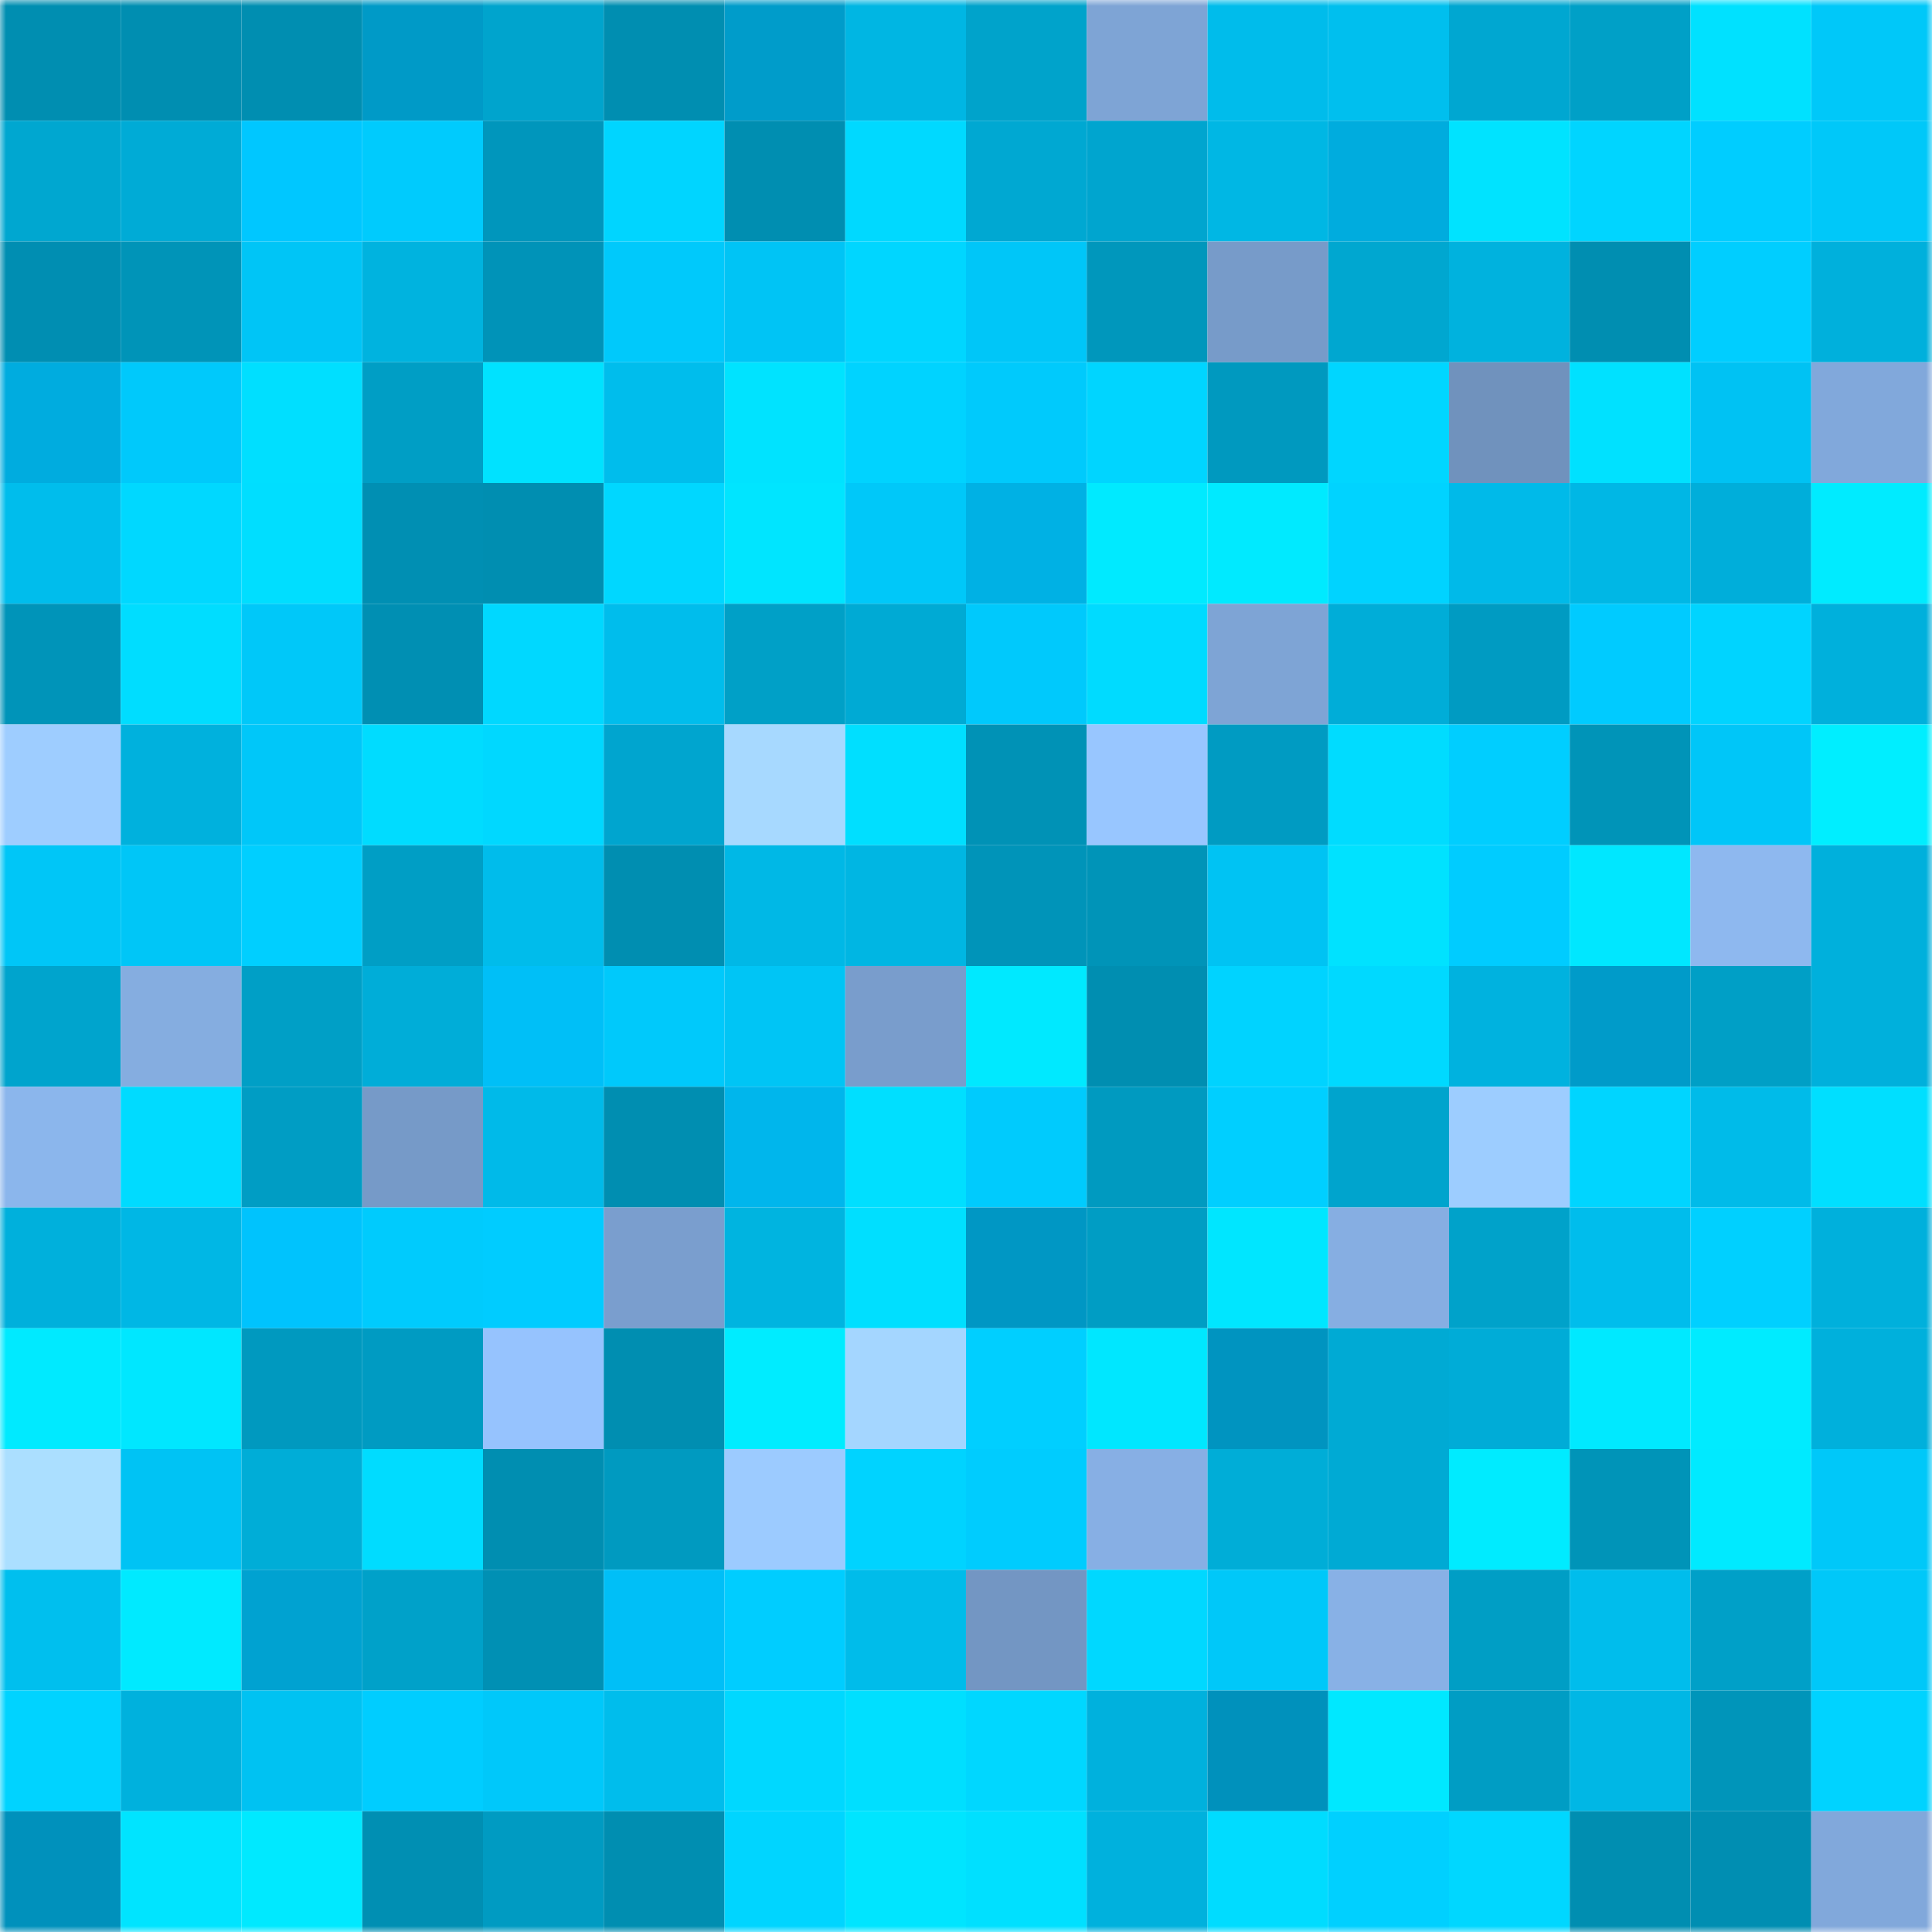 <svg viewBox="0 0 160 160" fill="none" role="img" xmlns="http://www.w3.org/2000/svg" width="240" height="240" name="ens%2C375.earth.eth"><mask id="376770774" mask-type="alpha" maskUnits="userSpaceOnUse" x="0" y="0" width="160" height="160"><rect width="160" height="160" fill="#FFFFFF"></rect></mask><g mask="url(#376770774)"><rect x="0" y="0" width="10" height="10" fill="#008eb1"></rect><rect x="10" y="0" width="10" height="10" fill="#008eb1"></rect><rect x="20" y="0" width="10" height="10" fill="#008eb1"></rect><rect x="30" y="0" width="10" height="10" fill="#009ac7"></rect><rect x="40" y="0" width="10" height="10" fill="#00a4cd"></rect><rect x="50" y="0" width="10" height="10" fill="#008eb1"></rect><rect x="60" y="0" width="10" height="10" fill="#009cca"></rect><rect x="70" y="0" width="10" height="10" fill="#00b6e3"></rect><rect x="80" y="0" width="10" height="10" fill="#00a3cb"></rect><rect x="90" y="0" width="10" height="10" fill="#7ea4d5"></rect><rect x="100" y="0" width="10" height="10" fill="#00bceb"></rect><rect x="110" y="0" width="10" height="10" fill="#00bfee"></rect><rect x="120" y="0" width="10" height="10" fill="#00a7d1"></rect><rect x="130" y="0" width="10" height="10" fill="#00a0c7"></rect><rect x="140" y="0" width="10" height="10" fill="#00e1ff"></rect><rect x="150" y="0" width="10" height="10" fill="#00c8f9"></rect><rect x="0" y="10" width="10" height="10" fill="#00a7d0"></rect><rect x="10" y="10" width="10" height="10" fill="#00abd6"></rect><rect x="20" y="10" width="10" height="10" fill="#00c7ff"></rect><rect x="30" y="10" width="10" height="10" fill="#00cbfd"></rect><rect x="40" y="10" width="10" height="10" fill="#0096bc"></rect><rect x="50" y="10" width="10" height="10" fill="#00d5ff"></rect><rect x="60" y="10" width="10" height="10" fill="#008eb1"></rect><rect x="70" y="10" width="10" height="10" fill="#00d9ff"></rect><rect x="80" y="10" width="10" height="10" fill="#00a8d2"></rect><rect x="90" y="10" width="10" height="10" fill="#00a5cf"></rect><rect x="100" y="10" width="10" height="10" fill="#00b7e4"></rect><rect x="110" y="10" width="10" height="10" fill="#00acde"></rect><rect x="120" y="10" width="10" height="10" fill="#00e3ff"></rect><rect x="130" y="10" width="10" height="10" fill="#00d5ff"></rect><rect x="140" y="10" width="10" height="10" fill="#00cdff"></rect><rect x="150" y="10" width="10" height="10" fill="#00c8f9"></rect><rect x="0" y="20" width="10" height="10" fill="#008eb2"></rect><rect x="10" y="20" width="10" height="10" fill="#0094b8"></rect><rect x="20" y="20" width="10" height="10" fill="#00c5f6"></rect><rect x="30" y="20" width="10" height="10" fill="#00b3df"></rect><rect x="40" y="20" width="10" height="10" fill="#0093b8"></rect><rect x="50" y="20" width="10" height="10" fill="#00c9fb"></rect><rect x="60" y="20" width="10" height="10" fill="#00c4f5"></rect><rect x="70" y="20" width="10" height="10" fill="#00d6ff"></rect><rect x="80" y="20" width="10" height="10" fill="#00c6f8"></rect><rect x="90" y="20" width="10" height="10" fill="#0097bc"></rect><rect x="100" y="20" width="10" height="10" fill="#779bc9"></rect><rect x="110" y="20" width="10" height="10" fill="#00a7d0"></rect><rect x="120" y="20" width="10" height="10" fill="#00b2de"></rect><rect x="130" y="20" width="10" height="10" fill="#008eb1"></rect><rect x="140" y="20" width="10" height="10" fill="#00ceff"></rect><rect x="150" y="20" width="10" height="10" fill="#00b0dc"></rect><rect x="0" y="30" width="10" height="10" fill="#00acdf"></rect><rect x="10" y="30" width="10" height="10" fill="#00c9fb"></rect><rect x="20" y="30" width="10" height="10" fill="#00dfff"></rect><rect x="30" y="30" width="10" height="10" fill="#009ec5"></rect><rect x="40" y="30" width="10" height="10" fill="#00e2ff"></rect><rect x="50" y="30" width="10" height="10" fill="#00bdec"></rect><rect x="60" y="30" width="10" height="10" fill="#00e3ff"></rect><rect x="70" y="30" width="10" height="10" fill="#00d3ff"></rect><rect x="80" y="30" width="10" height="10" fill="#00cafc"></rect><rect x="90" y="30" width="10" height="10" fill="#00d5ff"></rect><rect x="100" y="30" width="10" height="10" fill="#0099bf"></rect><rect x="110" y="30" width="10" height="10" fill="#00d6ff"></rect><rect x="120" y="30" width="10" height="10" fill="#7092bd"></rect><rect x="130" y="30" width="10" height="10" fill="#00e1ff"></rect><rect x="140" y="30" width="10" height="10" fill="#00c2f3"></rect><rect x="150" y="30" width="10" height="10" fill="#81a8db"></rect><rect x="0" y="40" width="10" height="10" fill="#00bdec"></rect><rect x="10" y="40" width="10" height="10" fill="#00d8ff"></rect><rect x="20" y="40" width="10" height="10" fill="#00deff"></rect><rect x="30" y="40" width="10" height="10" fill="#008fb3"></rect><rect x="40" y="40" width="10" height="10" fill="#008eb1"></rect><rect x="50" y="40" width="10" height="10" fill="#00d7ff"></rect><rect x="60" y="40" width="10" height="10" fill="#00e5ff"></rect><rect x="70" y="40" width="10" height="10" fill="#00c8f9"></rect><rect x="80" y="40" width="10" height="10" fill="#00b1e4"></rect><rect x="90" y="40" width="10" height="10" fill="#00eaff"></rect><rect x="100" y="40" width="10" height="10" fill="#00eaff"></rect><rect x="110" y="40" width="10" height="10" fill="#00d3ff"></rect><rect x="120" y="40" width="10" height="10" fill="#00bae9"></rect><rect x="130" y="40" width="10" height="10" fill="#00b7e5"></rect><rect x="140" y="40" width="10" height="10" fill="#00aeda"></rect><rect x="150" y="40" width="10" height="10" fill="#00ebff"></rect><rect x="0" y="50" width="10" height="10" fill="#0094b9"></rect><rect x="10" y="50" width="10" height="10" fill="#00ddff"></rect><rect x="20" y="50" width="10" height="10" fill="#00c8f9"></rect><rect x="30" y="50" width="10" height="10" fill="#008fb3"></rect><rect x="40" y="50" width="10" height="10" fill="#00d8ff"></rect><rect x="50" y="50" width="10" height="10" fill="#00bdec"></rect><rect x="60" y="50" width="10" height="10" fill="#00a0c7"></rect><rect x="70" y="50" width="10" height="10" fill="#00aad4"></rect><rect x="80" y="50" width="10" height="10" fill="#00c9fc"></rect><rect x="90" y="50" width="10" height="10" fill="#00dbff"></rect><rect x="100" y="50" width="10" height="10" fill="#7ea4d5"></rect><rect x="110" y="50" width="10" height="10" fill="#00add8"></rect><rect x="120" y="50" width="10" height="10" fill="#009bc2"></rect><rect x="130" y="50" width="10" height="10" fill="#00cbff"></rect><rect x="140" y="50" width="10" height="10" fill="#00d4ff"></rect><rect x="150" y="50" width="10" height="10" fill="#00b0dc"></rect><rect x="0" y="60" width="10" height="10" fill="#9ecdff"></rect><rect x="10" y="60" width="10" height="10" fill="#00b1dd"></rect><rect x="20" y="60" width="10" height="10" fill="#00c7f9"></rect><rect x="30" y="60" width="10" height="10" fill="#00dcff"></rect><rect x="40" y="60" width="10" height="10" fill="#00d8ff"></rect><rect x="50" y="60" width="10" height="10" fill="#00a5cf"></rect><rect x="60" y="60" width="10" height="10" fill="#a7d9ff"></rect><rect x="70" y="60" width="10" height="10" fill="#00dfff"></rect><rect x="80" y="60" width="10" height="10" fill="#0092b6"></rect><rect x="90" y="60" width="10" height="10" fill="#98c6ff"></rect><rect x="100" y="60" width="10" height="10" fill="#009bc2"></rect><rect x="110" y="60" width="10" height="10" fill="#00dcff"></rect><rect x="120" y="60" width="10" height="10" fill="#00ceff"></rect><rect x="130" y="60" width="10" height="10" fill="#0094b8"></rect><rect x="140" y="60" width="10" height="10" fill="#00c6f8"></rect><rect x="150" y="60" width="10" height="10" fill="#00eeff"></rect><rect x="0" y="70" width="10" height="10" fill="#00c6f7"></rect><rect x="10" y="70" width="10" height="10" fill="#00c6f7"></rect><rect x="20" y="70" width="10" height="10" fill="#00cfff"></rect><rect x="30" y="70" width="10" height="10" fill="#009ec5"></rect><rect x="40" y="70" width="10" height="10" fill="#00bceb"></rect><rect x="50" y="70" width="10" height="10" fill="#008eb1"></rect><rect x="60" y="70" width="10" height="10" fill="#00b8e6"></rect><rect x="70" y="70" width="10" height="10" fill="#00b6e3"></rect><rect x="80" y="70" width="10" height="10" fill="#0094b9"></rect><rect x="90" y="70" width="10" height="10" fill="#0094b8"></rect><rect x="100" y="70" width="10" height="10" fill="#00c3f3"></rect><rect x="110" y="70" width="10" height="10" fill="#00e2ff"></rect><rect x="120" y="70" width="10" height="10" fill="#00ccff"></rect><rect x="130" y="70" width="10" height="10" fill="#00e7ff"></rect><rect x="140" y="70" width="10" height="10" fill="#8eb8ef"></rect><rect x="150" y="70" width="10" height="10" fill="#00b0dc"></rect><rect x="0" y="80" width="10" height="10" fill="#00a4cd"></rect><rect x="10" y="80" width="10" height="10" fill="#85ade0"></rect><rect x="20" y="80" width="10" height="10" fill="#009fc6"></rect><rect x="30" y="80" width="10" height="10" fill="#00add8"></rect><rect x="40" y="80" width="10" height="10" fill="#00bff7"></rect><rect x="50" y="80" width="10" height="10" fill="#00c9fb"></rect><rect x="60" y="80" width="10" height="10" fill="#00c5f5"></rect><rect x="70" y="80" width="10" height="10" fill="#799dcc"></rect><rect x="80" y="80" width="10" height="10" fill="#00e9ff"></rect><rect x="90" y="80" width="10" height="10" fill="#008eb1"></rect><rect x="100" y="80" width="10" height="10" fill="#00d3ff"></rect><rect x="110" y="80" width="10" height="10" fill="#00d9ff"></rect><rect x="120" y="80" width="10" height="10" fill="#00b2df"></rect><rect x="130" y="80" width="10" height="10" fill="#009bc9"></rect><rect x="140" y="80" width="10" height="10" fill="#009fc6"></rect><rect x="150" y="80" width="10" height="10" fill="#00b0dc"></rect><rect x="0" y="90" width="10" height="10" fill="#8bb6ec"></rect><rect x="10" y="90" width="10" height="10" fill="#00dbff"></rect><rect x="20" y="90" width="10" height="10" fill="#009dc4"></rect><rect x="30" y="90" width="10" height="10" fill="#769ac8"></rect><rect x="40" y="90" width="10" height="10" fill="#00bae9"></rect><rect x="50" y="90" width="10" height="10" fill="#008eb1"></rect><rect x="60" y="90" width="10" height="10" fill="#00b6ec"></rect><rect x="70" y="90" width="10" height="10" fill="#00dfff"></rect><rect x="80" y="90" width="10" height="10" fill="#00cbfd"></rect><rect x="90" y="90" width="10" height="10" fill="#009ac0"></rect><rect x="100" y="90" width="10" height="10" fill="#00cfff"></rect><rect x="110" y="90" width="10" height="10" fill="#00a4cd"></rect><rect x="120" y="90" width="10" height="10" fill="#9dcdff"></rect><rect x="130" y="90" width="10" height="10" fill="#00d5ff"></rect><rect x="140" y="90" width="10" height="10" fill="#00bbe9"></rect><rect x="150" y="90" width="10" height="10" fill="#00dfff"></rect><rect x="0" y="100" width="10" height="10" fill="#00b0dc"></rect><rect x="10" y="100" width="10" height="10" fill="#00b7e5"></rect><rect x="20" y="100" width="10" height="10" fill="#00c3fd"></rect><rect x="30" y="100" width="10" height="10" fill="#00cbfd"></rect><rect x="40" y="100" width="10" height="10" fill="#00ccff"></rect><rect x="50" y="100" width="10" height="10" fill="#7a9ece"></rect><rect x="60" y="100" width="10" height="10" fill="#00b4e0"></rect><rect x="70" y="100" width="10" height="10" fill="#00dfff"></rect><rect x="80" y="100" width="10" height="10" fill="#0097c4"></rect><rect x="90" y="100" width="10" height="10" fill="#009dc4"></rect><rect x="100" y="100" width="10" height="10" fill="#00e6ff"></rect><rect x="110" y="100" width="10" height="10" fill="#86aee2"></rect><rect x="120" y="100" width="10" height="10" fill="#00a2ca"></rect><rect x="130" y="100" width="10" height="10" fill="#00bdec"></rect><rect x="140" y="100" width="10" height="10" fill="#00d0ff"></rect><rect x="150" y="100" width="10" height="10" fill="#00b0dc"></rect><rect x="0" y="110" width="10" height="10" fill="#00eaff"></rect><rect x="10" y="110" width="10" height="10" fill="#00e7ff"></rect><rect x="20" y="110" width="10" height="10" fill="#0099bf"></rect><rect x="30" y="110" width="10" height="10" fill="#009bc2"></rect><rect x="40" y="110" width="10" height="10" fill="#96c3fe"></rect><rect x="50" y="110" width="10" height="10" fill="#008eb1"></rect><rect x="60" y="110" width="10" height="10" fill="#00ecff"></rect><rect x="70" y="110" width="10" height="10" fill="#a4d6ff"></rect><rect x="80" y="110" width="10" height="10" fill="#00cfff"></rect><rect x="90" y="110" width="10" height="10" fill="#00e7ff"></rect><rect x="100" y="110" width="10" height="10" fill="#0094c0"></rect><rect x="110" y="110" width="10" height="10" fill="#00aad4"></rect><rect x="120" y="110" width="10" height="10" fill="#00acd7"></rect><rect x="130" y="110" width="10" height="10" fill="#00e9ff"></rect><rect x="140" y="110" width="10" height="10" fill="#00ebff"></rect><rect x="150" y="110" width="10" height="10" fill="#00b0dc"></rect><rect x="0" y="120" width="10" height="10" fill="#abdfff"></rect><rect x="10" y="120" width="10" height="10" fill="#00c3f4"></rect><rect x="20" y="120" width="10" height="10" fill="#00add7"></rect><rect x="30" y="120" width="10" height="10" fill="#00dcff"></rect><rect x="40" y="120" width="10" height="10" fill="#008eb1"></rect><rect x="50" y="120" width="10" height="10" fill="#009ac0"></rect><rect x="60" y="120" width="10" height="10" fill="#9ccbff"></rect><rect x="70" y="120" width="10" height="10" fill="#00d3ff"></rect><rect x="80" y="120" width="10" height="10" fill="#00ccfe"></rect><rect x="90" y="120" width="10" height="10" fill="#87afe4"></rect><rect x="100" y="120" width="10" height="10" fill="#00add7"></rect><rect x="110" y="120" width="10" height="10" fill="#00aad4"></rect><rect x="120" y="120" width="10" height="10" fill="#00ebff"></rect><rect x="130" y="120" width="10" height="10" fill="#0094b8"></rect><rect x="140" y="120" width="10" height="10" fill="#00eaff"></rect><rect x="150" y="120" width="10" height="10" fill="#00c8f9"></rect><rect x="0" y="130" width="10" height="10" fill="#00bfee"></rect><rect x="10" y="130" width="10" height="10" fill="#00eaff"></rect><rect x="20" y="130" width="10" height="10" fill="#00a2d1"></rect><rect x="30" y="130" width="10" height="10" fill="#00a1c9"></rect><rect x="40" y="130" width="10" height="10" fill="#0090b4"></rect><rect x="50" y="130" width="10" height="10" fill="#00bff7"></rect><rect x="60" y="130" width="10" height="10" fill="#00cdff"></rect><rect x="70" y="130" width="10" height="10" fill="#00bcea"></rect><rect x="80" y="130" width="10" height="10" fill="#7396c3"></rect><rect x="90" y="130" width="10" height="10" fill="#00d8ff"></rect><rect x="100" y="130" width="10" height="10" fill="#00c8f9"></rect><rect x="110" y="130" width="10" height="10" fill="#88b1e6"></rect><rect x="120" y="130" width="10" height="10" fill="#009ec5"></rect><rect x="130" y="130" width="10" height="10" fill="#00bdec"></rect><rect x="140" y="130" width="10" height="10" fill="#00a0c8"></rect><rect x="150" y="130" width="10" height="10" fill="#00c8f9"></rect><rect x="0" y="140" width="10" height="10" fill="#00d3ff"></rect><rect x="10" y="140" width="10" height="10" fill="#00b1dd"></rect><rect x="20" y="140" width="10" height="10" fill="#00c2f2"></rect><rect x="30" y="140" width="10" height="10" fill="#00cdff"></rect><rect x="40" y="140" width="10" height="10" fill="#00c8fa"></rect><rect x="50" y="140" width="10" height="10" fill="#00bdec"></rect><rect x="60" y="140" width="10" height="10" fill="#00d8ff"></rect><rect x="70" y="140" width="10" height="10" fill="#00dfff"></rect><rect x="80" y="140" width="10" height="10" fill="#00d7ff"></rect><rect x="90" y="140" width="10" height="10" fill="#00b1dd"></rect><rect x="100" y="140" width="10" height="10" fill="#0091bc"></rect><rect x="110" y="140" width="10" height="10" fill="#00e8ff"></rect><rect x="120" y="140" width="10" height="10" fill="#009dc4"></rect><rect x="130" y="140" width="10" height="10" fill="#00b7e5"></rect><rect x="140" y="140" width="10" height="10" fill="#0095ba"></rect><rect x="150" y="140" width="10" height="10" fill="#00d3ff"></rect><rect x="0" y="150" width="10" height="10" fill="#0091bc"></rect><rect x="10" y="150" width="10" height="10" fill="#00e4ff"></rect><rect x="20" y="150" width="10" height="10" fill="#00e9ff"></rect><rect x="30" y="150" width="10" height="10" fill="#008fb3"></rect><rect x="40" y="150" width="10" height="10" fill="#009bc2"></rect><rect x="50" y="150" width="10" height="10" fill="#008eb1"></rect><rect x="60" y="150" width="10" height="10" fill="#00d5ff"></rect><rect x="70" y="150" width="10" height="10" fill="#00e5ff"></rect><rect x="80" y="150" width="10" height="10" fill="#00e0ff"></rect><rect x="90" y="150" width="10" height="10" fill="#00b1dd"></rect><rect x="100" y="150" width="10" height="10" fill="#00dcff"></rect><rect x="110" y="150" width="10" height="10" fill="#00d0ff"></rect><rect x="120" y="150" width="10" height="10" fill="#00d7ff"></rect><rect x="130" y="150" width="10" height="10" fill="#008eb1"></rect><rect x="140" y="150" width="10" height="10" fill="#008eb2"></rect><rect x="150" y="150" width="10" height="10" fill="#81a8db"></rect></g></svg>